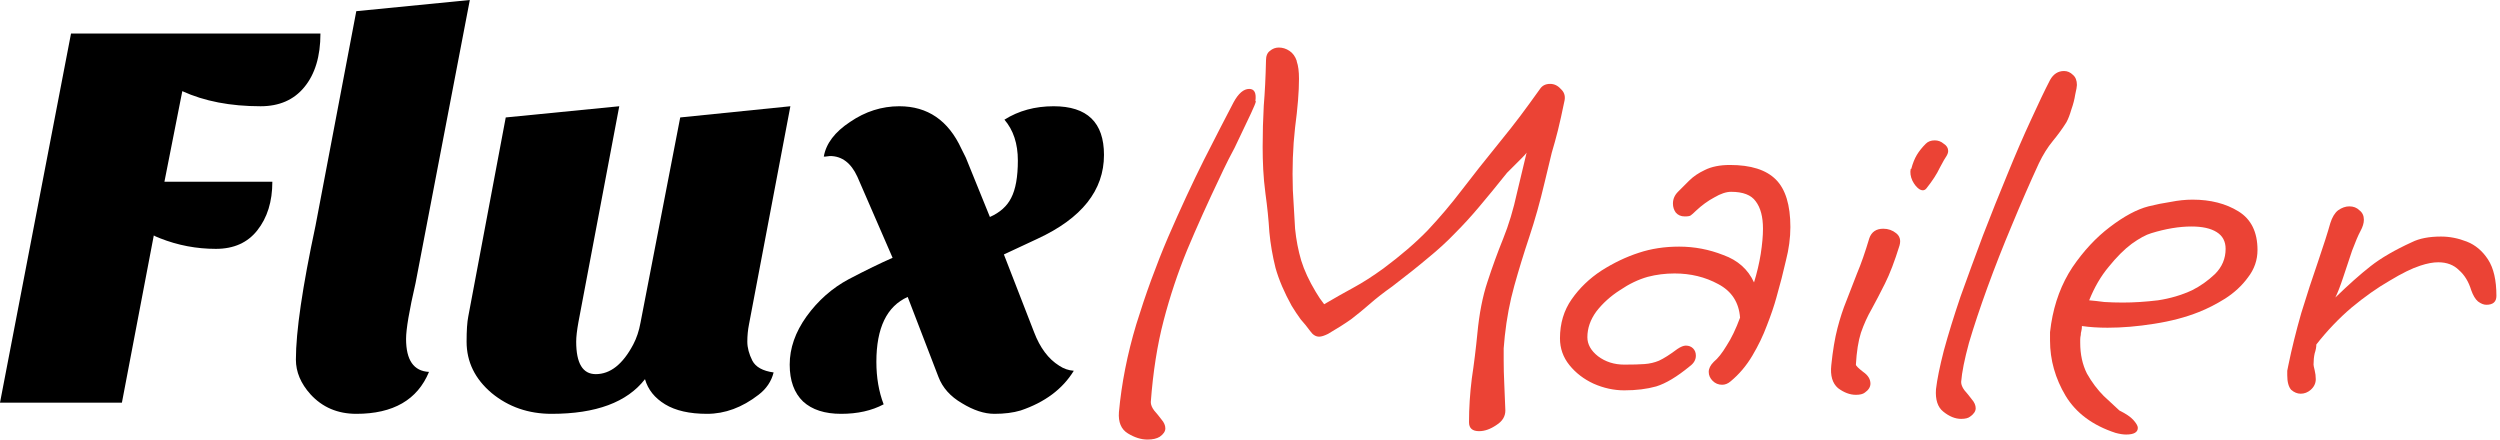 <svg width="182" height="32" viewBox="0 0 182 32" fill="none" xmlns="http://www.w3.org/2000/svg">
<path d="M167.489 28.662C167.245 28.662 167.014 28.567 166.797 28.377C166.607 28.16 166.512 27.807 166.512 27.318C166.512 27.209 166.512 27.101 166.512 26.992C166.539 26.857 166.566 26.721 166.593 26.585C166.838 25.391 167.15 24.129 167.53 22.799C167.937 21.469 168.344 20.221 168.751 19.053C169.158 17.859 169.457 16.923 169.647 16.244C169.783 15.81 169.973 15.498 170.217 15.308C170.488 15.118 170.76 15.023 171.031 15.023C171.33 15.023 171.574 15.118 171.764 15.308C171.981 15.471 172.09 15.701 172.09 16C172.09 16.244 172.008 16.516 171.845 16.814C171.683 17.113 171.479 17.588 171.235 18.239C171.018 18.891 170.8 19.542 170.583 20.193C170.366 20.845 170.176 21.333 170.013 21.659C170.963 20.736 171.818 19.976 172.578 19.379C173.338 18.782 174.342 18.198 175.591 17.628C176.134 17.357 176.839 17.221 177.708 17.221C178.332 17.221 178.957 17.343 179.581 17.588C180.205 17.832 180.721 18.266 181.128 18.891C181.535 19.515 181.739 20.397 181.739 21.537C181.739 21.971 181.494 22.188 181.006 22.188C180.816 22.188 180.612 22.107 180.395 21.944C180.205 21.781 180.042 21.51 179.906 21.13C179.716 20.506 179.418 20.017 179.011 19.664C178.631 19.284 178.129 19.094 177.504 19.094C177.124 19.094 176.69 19.176 176.202 19.338C175.605 19.528 174.858 19.895 173.962 20.438C173.067 20.953 172.144 21.605 171.194 22.392C170.271 23.179 169.416 24.075 168.629 25.079C168.629 25.269 168.588 25.486 168.507 25.73C168.453 25.975 168.426 26.246 168.426 26.544C168.426 26.599 168.453 26.735 168.507 26.952C168.561 27.169 168.588 27.386 168.588 27.603C168.588 27.902 168.466 28.16 168.222 28.377C168.005 28.567 167.761 28.662 167.489 28.662Z" fill="#EB4335"/>
<path d="M154.779 31.634C154.561 31.634 154.304 31.593 154.005 31.512C152.349 30.969 151.142 30.073 150.382 28.825C149.622 27.549 149.242 26.205 149.242 24.794C149.242 24.577 149.242 24.373 149.242 24.183C149.269 23.966 149.296 23.763 149.323 23.573C149.567 22.026 150.083 20.655 150.87 19.461C151.684 18.266 152.594 17.289 153.598 16.529C154.629 15.742 155.566 15.24 156.407 15.023C156.95 14.887 157.493 14.779 158.036 14.697C158.578 14.589 159.108 14.534 159.623 14.534C160.926 14.534 162.039 14.819 162.962 15.389C163.885 15.959 164.346 16.896 164.346 18.198C164.346 18.931 164.115 19.596 163.654 20.193C163.22 20.791 162.663 21.306 161.985 21.741C161.333 22.148 160.695 22.473 160.071 22.718C159.121 23.098 158.036 23.383 156.814 23.573C155.62 23.763 154.494 23.858 153.435 23.858C152.757 23.858 152.132 23.817 151.562 23.735V23.776C151.562 23.885 151.549 23.993 151.522 24.102C151.494 24.183 151.481 24.278 151.481 24.387C151.454 24.495 151.44 24.604 151.44 24.712C151.44 24.794 151.44 24.875 151.44 24.957C151.44 25.798 151.603 26.545 151.929 27.196C152.282 27.82 152.689 28.363 153.15 28.825C153.612 29.259 153.991 29.612 154.29 29.883C154.779 30.127 155.118 30.358 155.308 30.575C155.525 30.819 155.634 31.009 155.634 31.145C155.634 31.471 155.349 31.634 154.779 31.634ZM154.534 22.026C155.349 22.026 156.204 21.971 157.099 21.863C157.995 21.727 158.823 21.483 159.583 21.13C160.18 20.831 160.736 20.438 161.252 19.949C161.768 19.433 162.025 18.823 162.025 18.117C162.025 17.574 161.808 17.167 161.374 16.896C160.94 16.624 160.329 16.489 159.542 16.489C158.646 16.489 157.669 16.651 156.611 16.977C156.231 17.086 155.756 17.344 155.186 17.751C154.643 18.158 154.086 18.714 153.517 19.42C152.947 20.098 152.472 20.913 152.092 21.863C152.417 21.89 152.784 21.93 153.191 21.985C153.625 22.012 154.073 22.026 154.534 22.026Z" fill="#EB4335"/>
<path d="M142.772 30.494C142.338 30.494 141.903 30.317 141.469 29.964C141.062 29.639 140.886 29.096 140.94 28.336C141.021 27.63 141.211 26.694 141.51 25.527C141.835 24.332 142.243 23.016 142.731 21.578C143.247 20.139 143.79 18.66 144.36 17.14C144.957 15.593 145.554 14.1 146.151 12.662C146.748 11.196 147.318 9.88 147.861 8.712C148.404 7.518 148.865 6.555 149.245 5.822C149.489 5.388 149.829 5.17 150.263 5.17C150.507 5.17 150.724 5.266 150.914 5.455C151.104 5.618 151.199 5.863 151.199 6.188C151.199 6.297 151.159 6.528 151.077 6.88C151.023 7.233 150.928 7.6 150.792 7.98C150.684 8.36 150.562 8.672 150.426 8.916C150.154 9.35 149.829 9.798 149.449 10.26C149.069 10.721 148.729 11.264 148.431 11.888C147.78 13.299 147.128 14.792 146.477 16.366C145.825 17.913 145.228 19.433 144.685 20.926C144.143 22.419 143.695 23.762 143.342 24.957C143.016 26.151 142.826 27.101 142.772 27.807C142.772 27.997 142.853 28.2 143.016 28.417C143.206 28.634 143.383 28.852 143.545 29.069C143.735 29.286 143.83 29.503 143.83 29.72C143.83 29.937 143.695 30.141 143.423 30.331C143.288 30.439 143.07 30.494 142.772 30.494Z" fill="#EB4335"/>
<path d="M140.239 13.72C140.103 13.883 139.927 13.896 139.71 13.761C139.52 13.625 139.357 13.421 139.221 13.15C139.085 12.851 139.045 12.567 139.099 12.295H139.14C139.248 11.888 139.384 11.549 139.547 11.277C139.71 11.006 139.927 10.735 140.198 10.463C140.361 10.3 140.578 10.219 140.85 10.219C141.094 10.219 141.311 10.3 141.501 10.463C141.718 10.599 141.827 10.775 141.827 10.992C141.827 11.101 141.786 11.223 141.705 11.359C141.623 11.467 141.46 11.752 141.216 12.214C140.999 12.675 140.673 13.177 140.239 13.72ZM135.109 28.743C134.675 28.743 134.241 28.58 133.806 28.254C133.399 27.902 133.236 27.345 133.318 26.585C133.426 25.527 133.576 24.631 133.766 23.898C133.956 23.165 134.173 22.5 134.417 21.903C134.661 21.279 134.919 20.614 135.191 19.908C135.489 19.203 135.788 18.348 136.086 17.343C136.249 16.882 136.588 16.651 137.104 16.651C137.457 16.651 137.769 16.76 138.04 16.977C138.312 17.194 138.393 17.493 138.285 17.873C137.932 19.013 137.579 19.936 137.226 20.641C136.873 21.347 136.548 21.971 136.249 22.514C135.951 23.03 135.693 23.6 135.476 24.224C135.286 24.821 135.163 25.595 135.109 26.544C135.109 26.626 135.286 26.802 135.638 27.074C135.991 27.318 136.168 27.603 136.168 27.929C136.168 28.173 136.032 28.39 135.761 28.58C135.625 28.689 135.408 28.743 135.109 28.743Z" fill="#EB4335"/>
<path d="M118.248 28.417C117.488 28.417 116.742 28.254 116.009 27.929C115.303 27.603 114.72 27.155 114.258 26.585C113.797 26.015 113.566 25.364 113.566 24.631C113.566 23.545 113.851 22.595 114.421 21.781C114.991 20.967 115.71 20.275 116.579 19.705C117.475 19.135 118.384 18.701 119.307 18.402C120.202 18.104 121.179 17.954 122.238 17.954C123.351 17.954 124.423 18.158 125.454 18.565C126.513 18.945 127.259 19.61 127.693 20.56C127.911 19.854 128.073 19.162 128.182 18.483C128.291 17.778 128.345 17.167 128.345 16.651C128.345 15.783 128.168 15.118 127.816 14.656C127.49 14.195 126.893 13.964 126.024 13.964C125.671 13.964 125.264 14.1 124.803 14.371C124.341 14.616 123.894 14.941 123.459 15.349C123.296 15.511 123.174 15.62 123.093 15.674C123.039 15.729 122.889 15.756 122.645 15.756C122.374 15.756 122.156 15.661 121.994 15.471C121.858 15.281 121.79 15.064 121.79 14.819C121.79 14.494 121.912 14.209 122.156 13.964C122.401 13.72 122.672 13.449 122.971 13.15C123.269 12.852 123.649 12.594 124.111 12.377C124.599 12.132 125.21 12.01 125.943 12.01C127.463 12.01 128.575 12.363 129.281 13.069C129.987 13.774 130.34 14.928 130.34 16.529C130.34 17.316 130.231 18.131 130.014 18.972C129.824 19.813 129.593 20.709 129.322 21.659C129.159 22.256 128.928 22.935 128.63 23.695C128.358 24.427 128.006 25.16 127.571 25.893C127.137 26.626 126.608 27.25 125.983 27.766C125.793 27.929 125.59 28.01 125.373 28.01C125.101 28.01 124.871 27.915 124.681 27.725C124.491 27.535 124.396 27.318 124.396 27.074C124.396 26.829 124.518 26.585 124.762 26.341C125.061 26.097 125.373 25.703 125.698 25.16C126.051 24.617 126.377 23.939 126.676 23.125C126.594 22.012 126.065 21.198 125.088 20.682C124.138 20.166 123.079 19.908 121.912 19.908C121.234 19.908 120.582 19.99 119.958 20.153C119.279 20.343 118.601 20.668 117.922 21.13C117.244 21.564 116.674 22.08 116.212 22.677C115.778 23.274 115.561 23.898 115.561 24.55C115.561 25.065 115.819 25.527 116.335 25.934C116.877 26.341 117.515 26.544 118.248 26.544C118.872 26.544 119.361 26.531 119.714 26.504C120.094 26.477 120.447 26.395 120.772 26.259C121.125 26.097 121.573 25.812 122.116 25.405C122.36 25.242 122.564 25.16 122.726 25.16C122.944 25.16 123.12 25.228 123.256 25.364C123.391 25.5 123.459 25.676 123.459 25.893C123.459 26.192 123.31 26.45 123.011 26.667C122.089 27.427 121.274 27.915 120.569 28.132C119.89 28.322 119.117 28.417 118.248 28.417Z" fill="#EB4335"/>
<path d="M107.676 31.389C107.188 31.389 106.944 31.172 106.944 30.738C106.944 29.706 107.012 28.648 107.147 27.562C107.31 26.477 107.446 25.377 107.554 24.265C107.69 22.826 107.934 21.578 108.287 20.519C108.64 19.433 109.02 18.389 109.427 17.384C109.834 16.38 110.174 15.254 110.445 14.005L111.137 11.114C111.11 11.169 110.988 11.305 110.771 11.522C110.554 11.739 110.336 11.956 110.119 12.173C109.902 12.39 109.766 12.526 109.712 12.58C108.952 13.53 108.274 14.358 107.676 15.064C107.107 15.742 106.523 16.38 105.926 16.977C105.356 17.574 104.704 18.171 103.972 18.768C103.266 19.366 102.397 20.058 101.366 20.845C100.715 21.306 100.158 21.741 99.697 22.148C99.263 22.528 98.815 22.894 98.353 23.247C97.892 23.573 97.335 23.925 96.684 24.305C96.413 24.441 96.196 24.509 96.033 24.509C95.788 24.509 95.571 24.373 95.381 24.102C95.164 23.803 94.933 23.518 94.689 23.247C94.472 22.948 94.255 22.623 94.038 22.27C93.495 21.293 93.101 20.37 92.857 19.501C92.64 18.633 92.491 17.764 92.409 16.896C92.355 16 92.26 15.064 92.124 14.086C92.043 13.462 91.989 12.879 91.962 12.336C91.934 11.766 91.921 11.223 91.921 10.707C91.921 9.676 91.948 8.672 92.002 7.695C92.084 6.718 92.138 5.618 92.165 4.397C92.165 4.071 92.26 3.841 92.45 3.705C92.64 3.542 92.857 3.461 93.101 3.461C93.373 3.461 93.631 3.542 93.875 3.705C94.119 3.868 94.296 4.112 94.404 4.438V4.478C94.513 4.777 94.567 5.198 94.567 5.74C94.567 6.663 94.472 7.844 94.282 9.282C94.119 10.721 94.065 12.241 94.119 13.842C94.174 14.901 94.228 15.837 94.282 16.651C94.364 17.466 94.513 18.239 94.73 18.972C94.947 19.678 95.3 20.438 95.788 21.252C95.978 21.578 96.182 21.876 96.399 22.148C97.186 21.686 97.906 21.279 98.557 20.926C99.208 20.573 99.928 20.112 100.715 19.542C101.99 18.592 103.062 17.669 103.931 16.773C104.799 15.851 105.627 14.874 106.414 13.842C107.202 12.811 108.124 11.644 109.183 10.341C109.78 9.608 110.282 8.97 110.689 8.427C111.096 7.885 111.571 7.233 112.114 6.473C112.277 6.229 112.521 6.107 112.847 6.107C113.146 6.107 113.403 6.229 113.621 6.473C113.865 6.69 113.96 6.962 113.905 7.288C113.716 8.21 113.553 8.943 113.417 9.486C113.281 10.029 113.132 10.572 112.969 11.114C112.833 11.657 112.657 12.39 112.44 13.313C112.114 14.697 111.748 16 111.341 17.221C110.933 18.443 110.567 19.637 110.241 20.804C109.916 21.971 109.685 23.192 109.549 24.468C109.522 24.794 109.495 25.093 109.468 25.364C109.468 25.635 109.468 25.92 109.468 26.219C109.468 26.762 109.481 27.318 109.509 27.888C109.536 28.431 109.563 29.096 109.59 29.883C109.59 30.317 109.373 30.67 108.939 30.942C108.504 31.24 108.084 31.389 107.676 31.389ZM83.534 32C83.073 32 82.598 31.851 82.109 31.552C81.621 31.254 81.403 30.738 81.458 30.005C81.648 27.915 82.068 25.785 82.72 23.613C83.398 21.415 84.172 19.298 85.04 17.262C85.936 15.199 86.805 13.327 87.646 11.644C88.514 9.934 89.234 8.536 89.804 7.45C90.157 6.799 90.537 6.473 90.944 6.473C91.324 6.473 91.473 6.772 91.391 7.369H91.432C91.405 7.505 91.283 7.803 91.066 8.265C90.849 8.726 90.591 9.269 90.292 9.893C90.021 10.49 89.736 11.06 89.437 11.603C89.166 12.146 88.962 12.567 88.827 12.865C87.931 14.738 87.13 16.516 86.425 18.198C85.746 19.854 85.176 21.564 84.715 23.328C84.253 25.093 83.941 27.074 83.778 29.272C83.778 29.462 83.86 29.666 84.022 29.883C84.213 30.1 84.389 30.317 84.552 30.534C84.742 30.752 84.837 30.969 84.837 31.186C84.837 31.403 84.701 31.607 84.43 31.796C84.213 31.932 83.914 32 83.534 32Z" fill="#EB4335"/>
<path d="M64.329 29.435C63.461 29.896 62.43 30.127 61.235 30.127C60.041 30.127 59.118 29.829 58.467 29.232C57.816 28.607 57.49 27.712 57.49 26.544C57.49 25.35 57.897 24.183 58.711 23.043C59.553 21.876 60.584 20.967 61.805 20.316C63.054 19.664 64.112 19.148 64.981 18.768L62.416 12.865C61.955 11.861 61.29 11.359 60.421 11.359L60.095 11.399H59.973C60.136 10.45 60.774 9.608 61.887 8.875C63 8.115 64.194 7.735 65.469 7.735C67.532 7.735 69.039 8.767 69.989 10.829L70.314 11.481L72.065 15.796C72.798 15.471 73.313 15.009 73.612 14.412C73.938 13.788 74.1 12.879 74.1 11.684C74.1 10.463 73.775 9.472 73.123 8.712C74.155 8.061 75.349 7.735 76.706 7.735C79.149 7.735 80.37 8.916 80.37 11.277C80.37 13.856 78.755 15.891 75.525 17.384L73.083 18.524L75.281 24.183C75.715 25.323 76.326 26.137 77.113 26.626C77.439 26.843 77.792 26.965 78.172 26.992C77.358 28.322 76.068 29.286 74.304 29.883C73.761 30.046 73.123 30.127 72.391 30.127C71.658 30.127 70.871 29.869 70.029 29.354C69.188 28.865 68.618 28.227 68.319 27.44L66.08 21.618C64.56 22.297 63.8 23.871 63.8 26.341C63.8 27.481 63.977 28.512 64.329 29.435Z" fill="black"/>
<path d="M46.955 27.603C45.652 29.286 43.386 30.127 40.156 30.127C38.473 30.127 37.021 29.625 35.8 28.621C34.578 27.59 33.968 26.341 33.968 24.875C33.968 24.061 34.008 23.45 34.09 23.043L36.818 8.55L45.082 7.735L42.11 23.45C42.002 24.047 41.947 24.523 41.947 24.875C41.947 26.45 42.422 27.237 43.372 27.237C44.431 27.237 45.34 26.517 46.1 25.079C46.344 24.617 46.521 24.088 46.629 23.491L49.52 8.55L57.54 7.735L54.527 23.613C54.446 24.02 54.405 24.441 54.405 24.875C54.405 25.31 54.527 25.771 54.772 26.259C55.016 26.721 55.532 27.006 56.319 27.114C56.156 27.766 55.789 28.309 55.219 28.743C54.025 29.666 52.777 30.127 51.474 30.127C50.198 30.127 49.181 29.896 48.42 29.435C47.661 28.974 47.172 28.363 46.955 27.603Z" fill="black"/>
<path d="M31.231 27.074C30.39 29.109 28.625 30.127 25.938 30.127C24.581 30.127 23.468 29.652 22.6 28.702C21.894 27.915 21.541 27.074 21.541 26.178C21.541 24.142 22.016 20.899 22.966 16.448L25.938 0.814L34.203 0L30.254 20.601C29.792 22.609 29.562 23.966 29.562 24.672C29.562 26.219 30.118 27.02 31.231 27.074Z" fill="black"/>
<path d="M18.972 7.735C16.773 7.735 14.874 7.369 13.272 6.636L11.97 13.232H19.827C19.827 14.67 19.461 15.851 18.728 16.774C18.022 17.669 17.018 18.117 15.715 18.117C14.304 18.117 12.947 17.859 11.644 17.343C11.372 17.235 11.223 17.167 11.196 17.14L8.875 29.313H0L5.17 2.443H23.328C23.328 4.098 22.935 5.401 22.148 6.351C21.388 7.274 20.329 7.735 18.972 7.735Z" fill="black"/>
</svg>
